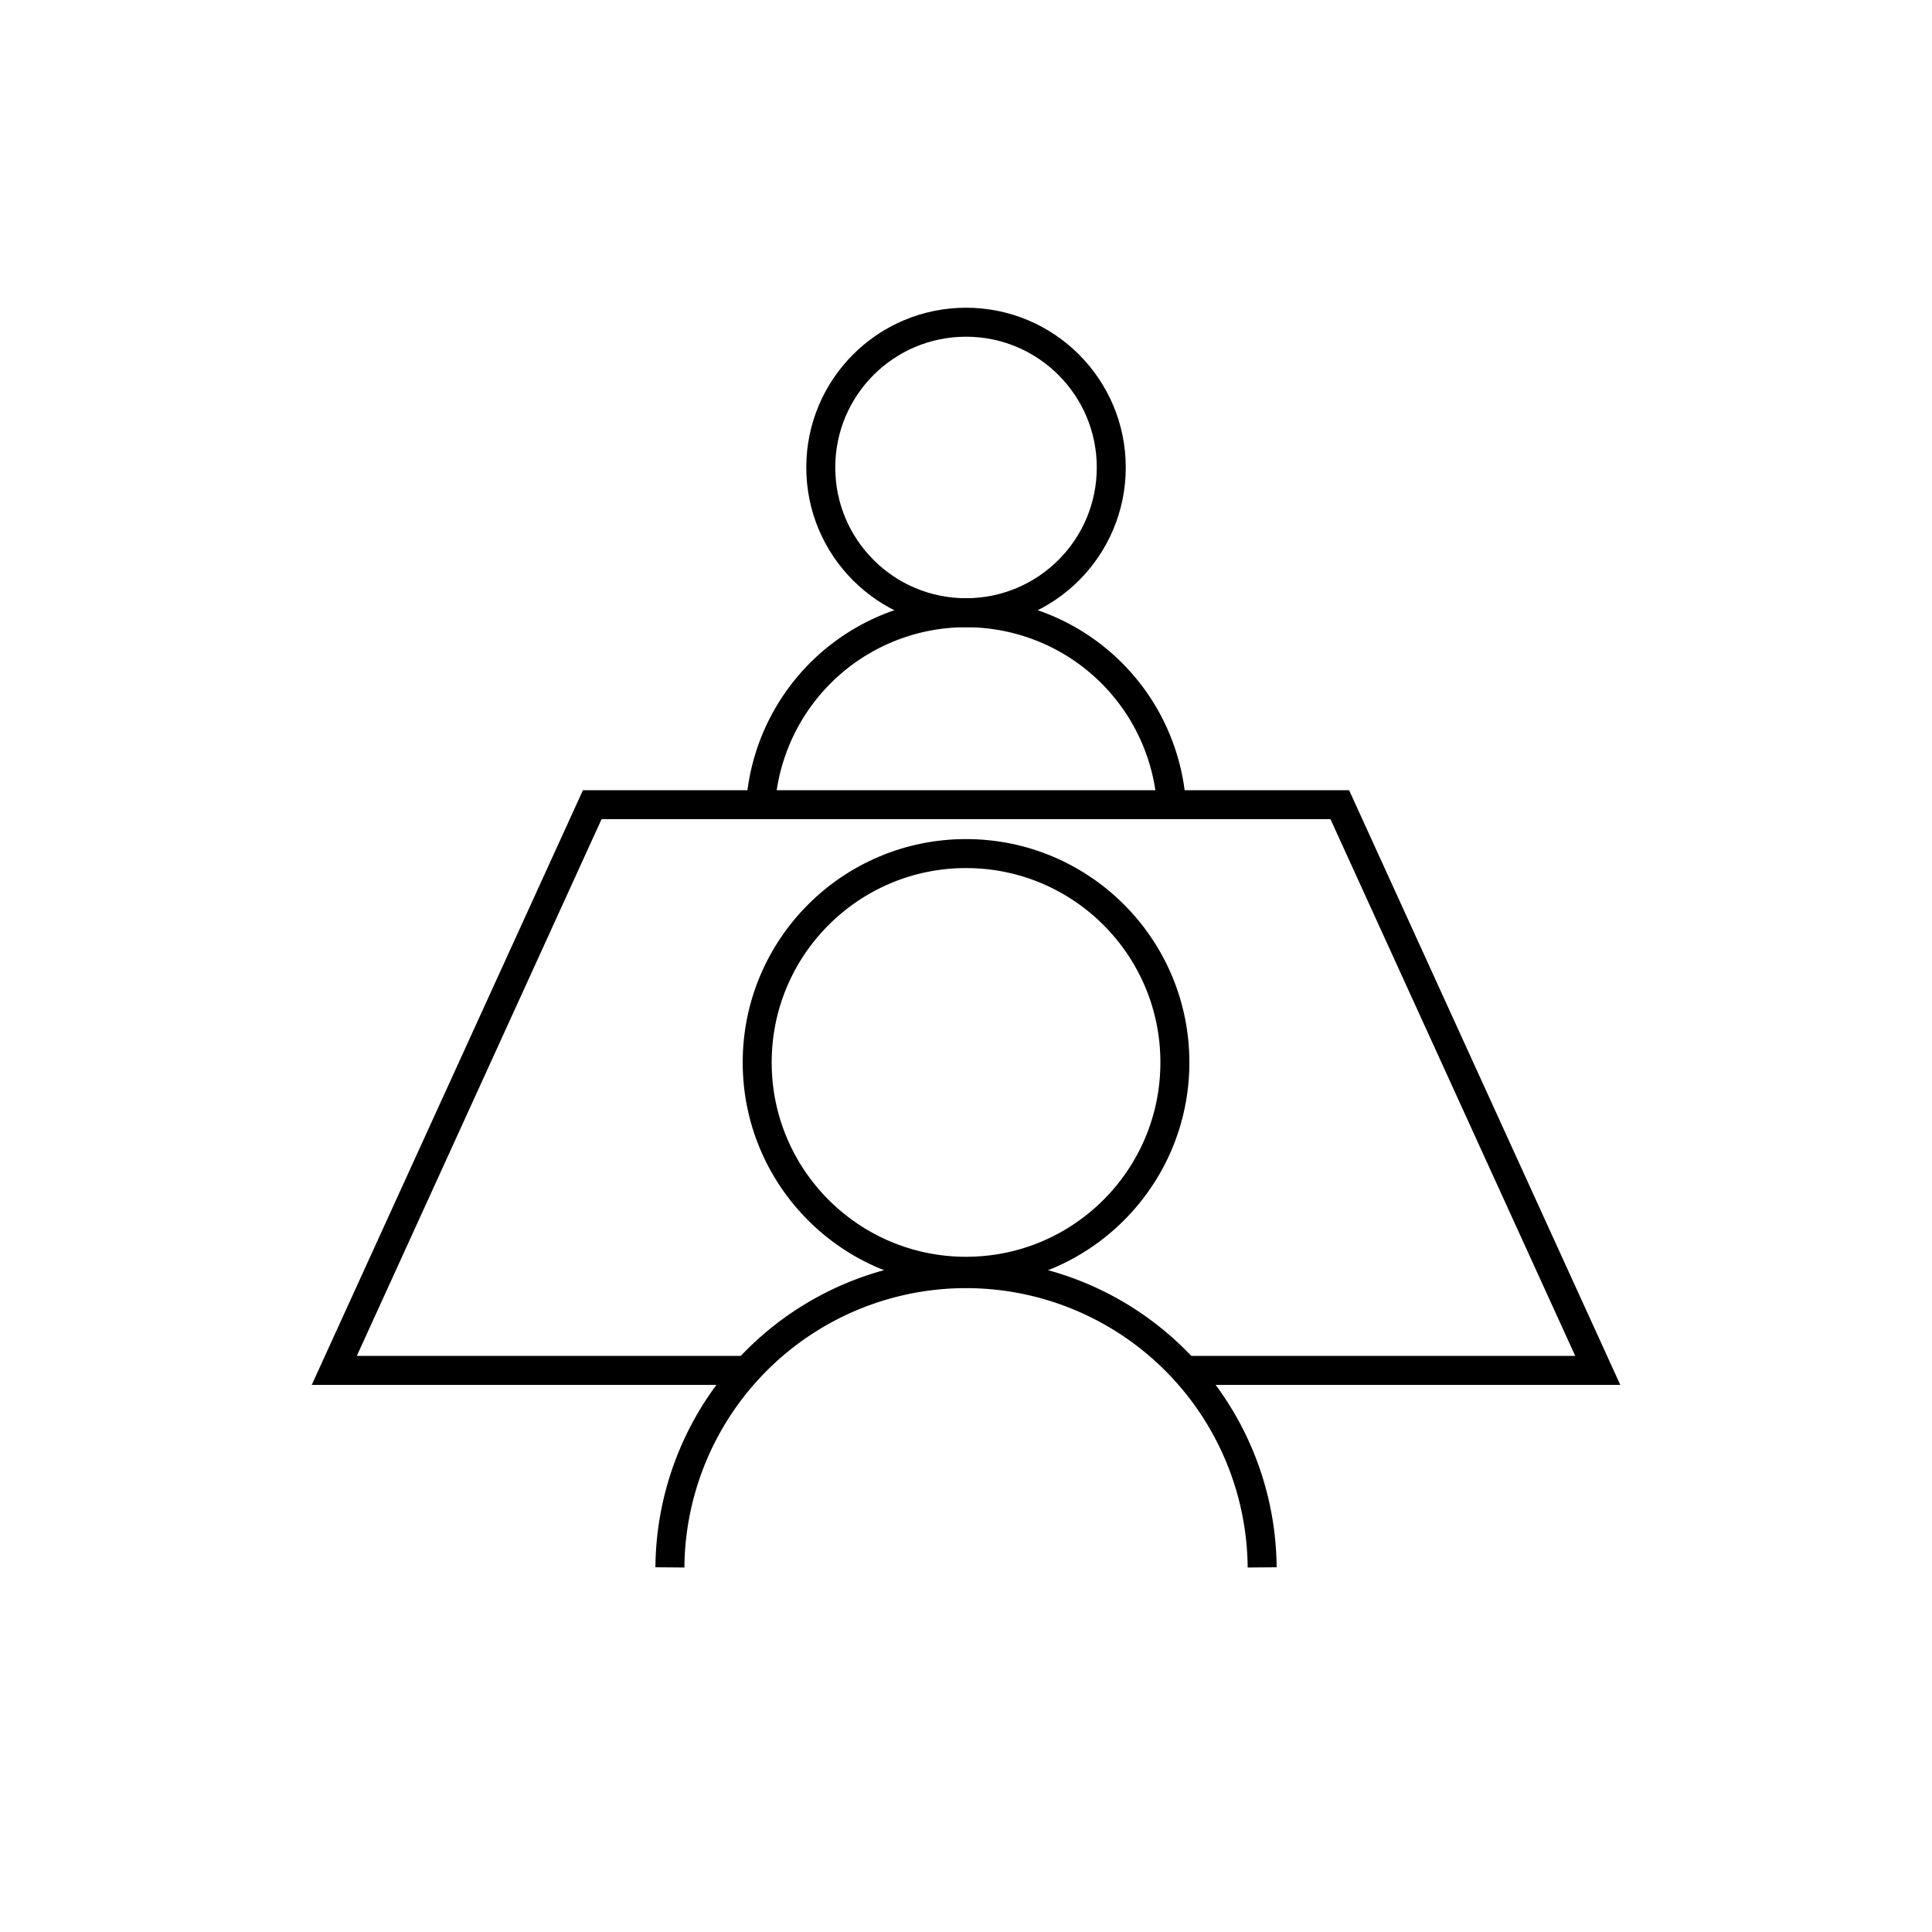 <svg xmlns="http://www.w3.org/2000/svg" width="100" height="100" viewBox="0 0 100 100">
  <g id="グループ_7843" data-name="グループ 7843" transform="translate(-792.877 -1296)">
    <rect id="長方形_701" data-name="長方形 701" width="100" height="100" transform="translate(792.877 1296)" fill="none"/>
    <g id="グループ_7350" data-name="グループ 7350" transform="translate(290.566 682.33)">
      <circle id="楕円形_268" data-name="楕円形 268" cx="7.518" cy="7.518" r="7.518" transform="translate(544.794 630.348)" fill="none" stroke="#000" stroke-miterlimit="10" stroke-width="1.5"/>
      <path id="パス_1176" data-name="パス 1176" d="M552.623,663.529a10.66,10.66,0,1,1,21.32,0" transform="translate(-10.97 -7.484)" fill="none" stroke="#000" stroke-miterlimit="10" stroke-width="1.5"/>
      <path id="パス_1177" data-name="パス 1177" d="M541.12,698.117H519.613q6.677-14.641,13.353-29.282h38.692l13.353,29.282H563.441" transform="translate(0 -13.515)" fill="none" stroke="#000" stroke-miterlimit="10" stroke-width="1.5"/>
      <circle id="楕円形_269" data-name="楕円形 269" cx="10.81" cy="10.81" r="10.81" transform="translate(541.503 657.851)" fill="none" stroke="#000" stroke-miterlimit="10" stroke-width="1.5"/>
      <path id="パス_1178" data-name="パス 1178" d="M545.632,719.748a15.328,15.328,0,0,1,30.655,0" transform="translate(-8.647 -24.95)" fill="none" stroke="#000" stroke-miterlimit="10" stroke-width="1.5"/>
    </g>
  </g>
</svg>
